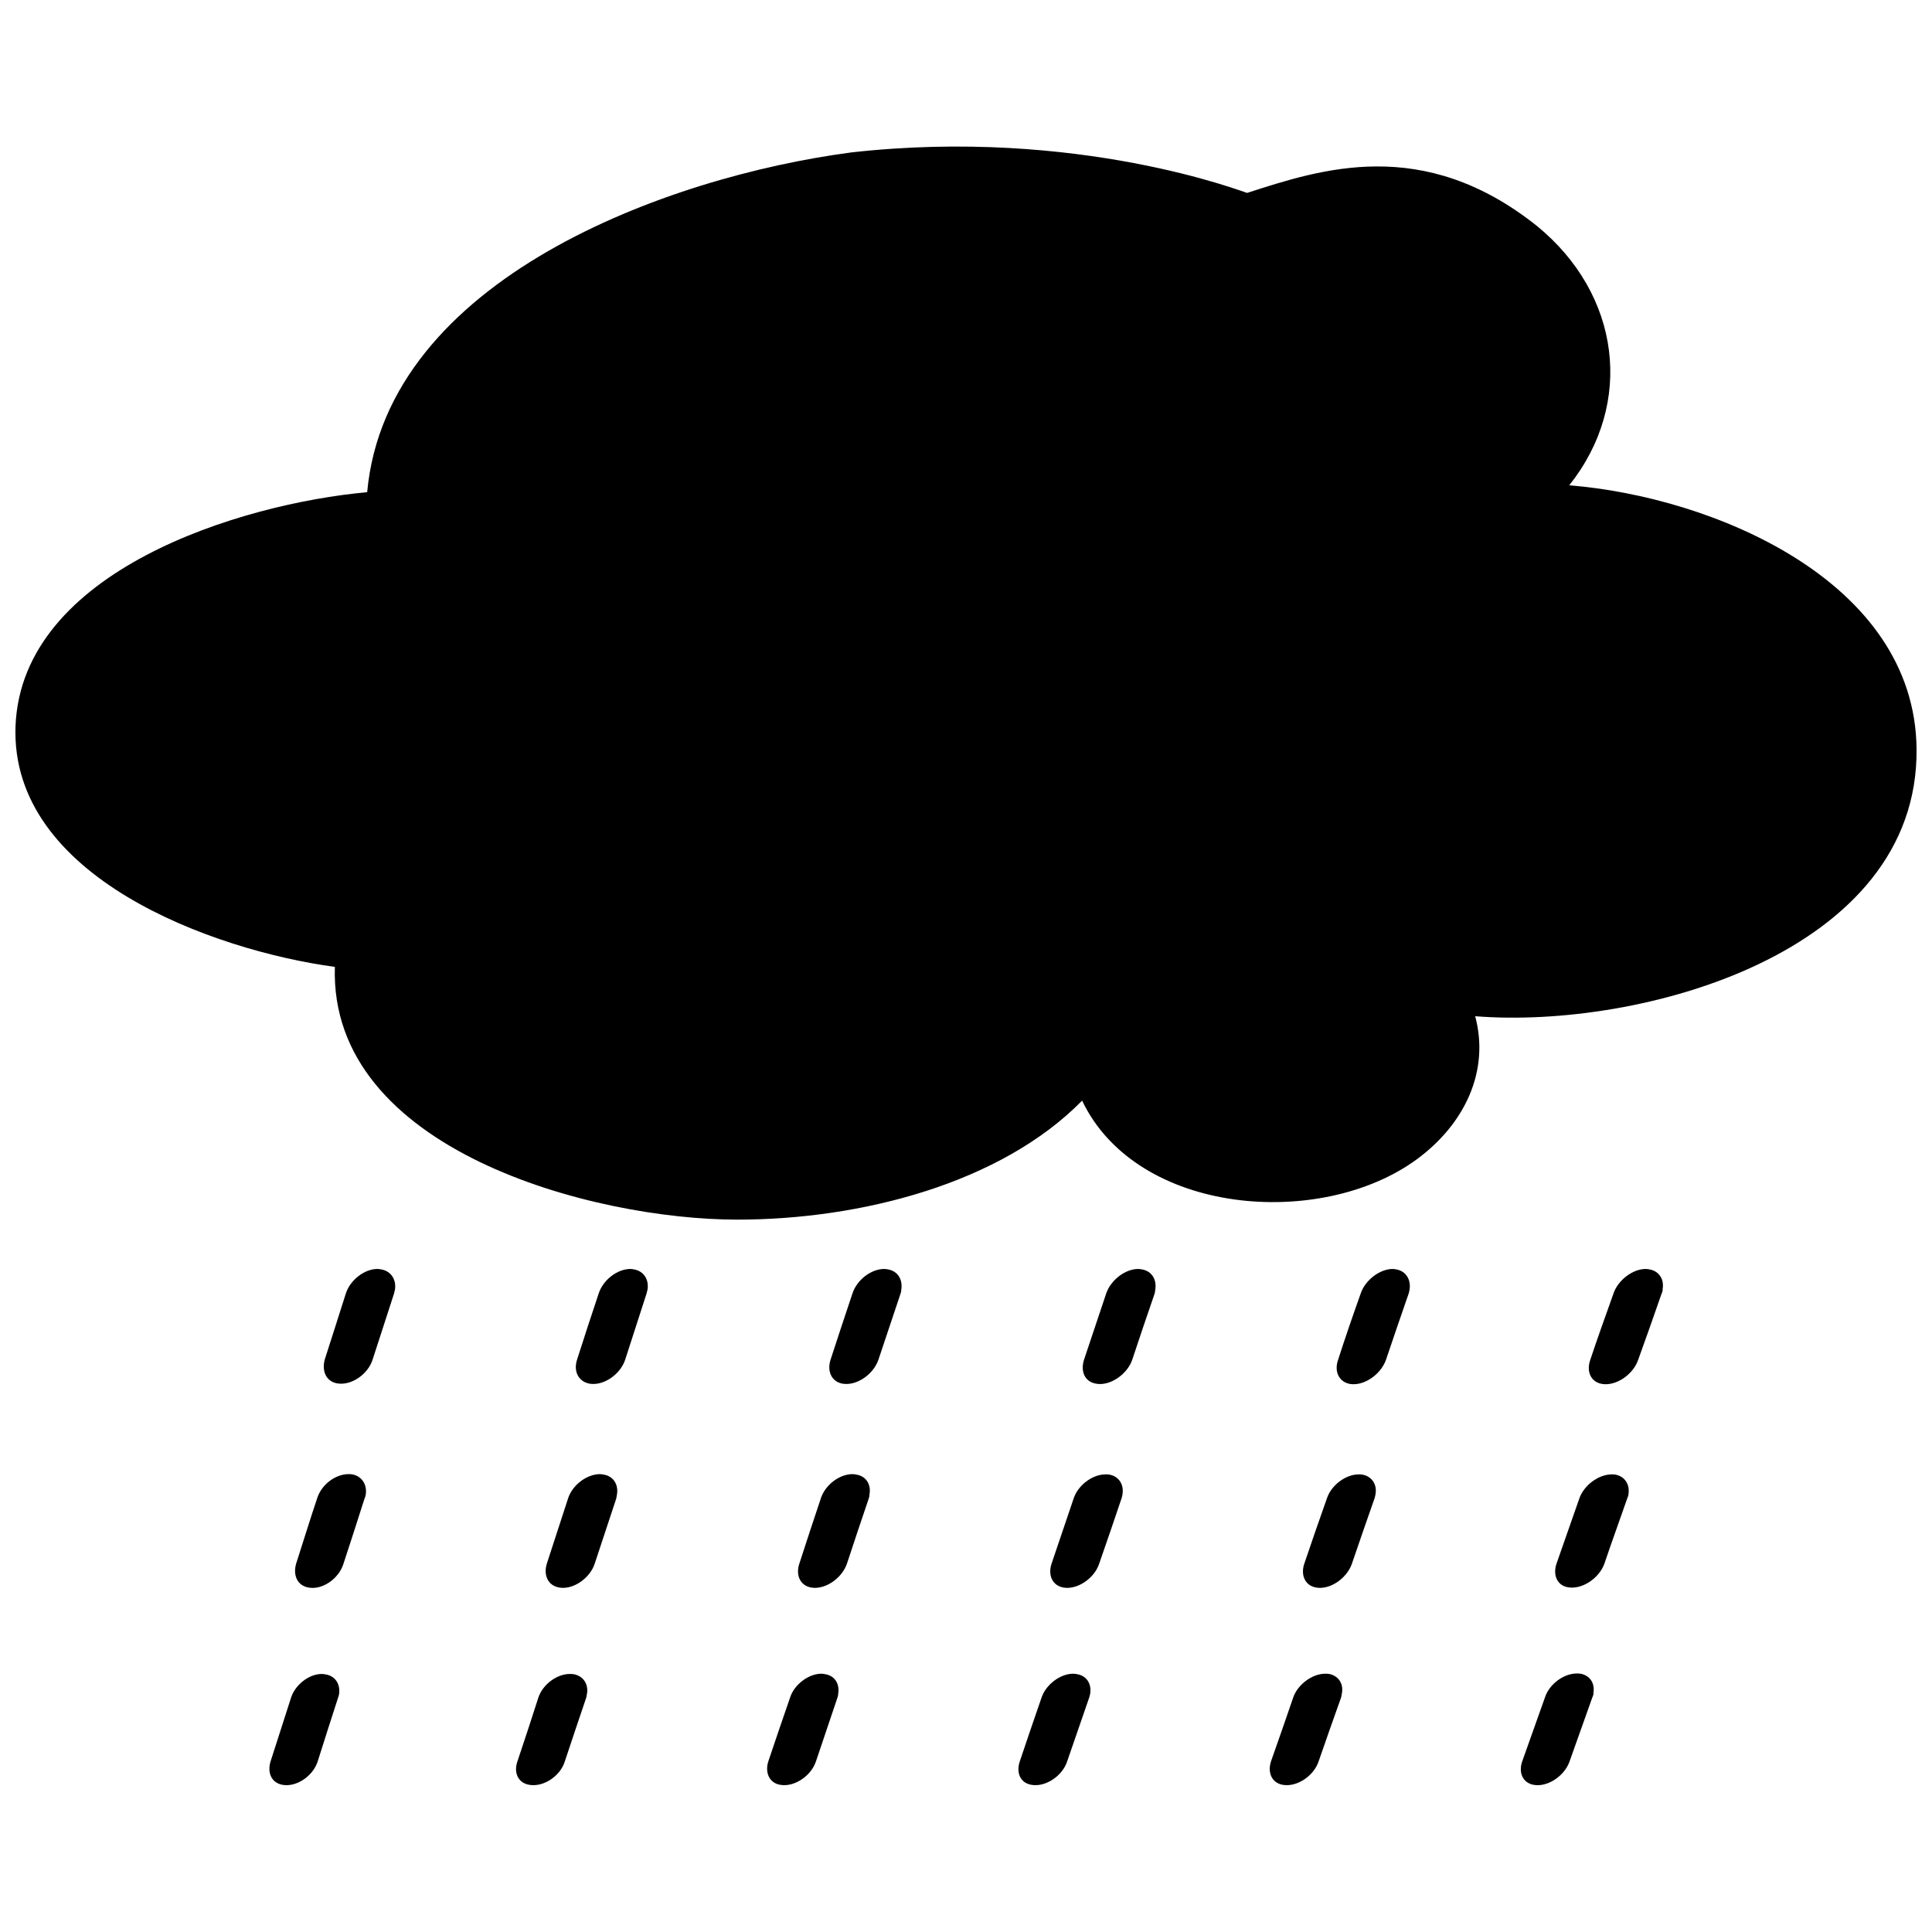 <?xml version="1.0" encoding="UTF-8"?>
<!-- Uploaded to: SVG Repo, www.svgrepo.com, Generator: SVG Repo Mixer Tools -->
<svg width="800px" height="800px" version="1.1" viewBox="144 144 512 512" xmlns="http://www.w3.org/2000/svg">
 <defs>
  <clipPath id="a">
   <path d="m148.09 182h503.81v286h-503.81z"/>
  </clipPath>
 </defs>
 <g clip-path="url(#a)">
  <path d="m369.44 184.41c60.441-6.805 104.64 10.715 105.05 10.715 19.473-6.266 46.559-15.363 76.816 8.758 22.168 18.125 25.875 46.965 8.559 68.73 37.867 3.031 91.57 25.199 92.043 69.809 0.605 54.176-73.176 74.391-116.97 70.887 3.906 14.621-2.828 28.637-15.496 37.938-25.402 18.598-74.121 14.891-88.672-15.566-21.562 21.965-58.688 31.535-91.367 31.535-38.207 0-108.21-18.395-106.66-66.977-32.277-4.379-86.113-23.785-84.629-63.809 1.617-41.172 59.633-58.957 93.188-61.992 5.188-56.602 79.711-83.621 128.16-90.02z"/>
 </g>
 <path d="m244.04 480.29c0.336 0 0.742 0.066 1.078 0.133 2.492 0.473 3.906 2.629 3.57 5.254-0.066 0.402-0.203 0.742-0.27 1.145-1.887 5.793-3.773 11.656-5.66 17.453-1.211 3.906-5.66 7.008-9.434 6.332-2.965-0.539-4.109-3.367-3.234-6.402 1.887-5.793 3.707-11.656 5.594-17.52 1.145-3.438 4.852-6.402 8.355-6.402z"/>
 <path d="m236.36 534.66c0.336 0 0.672 0 1.012 0.066 2.492 0.473 3.906 2.629 3.57 5.254-0.066 0.336-0.133 0.742-0.336 1.145-1.82 5.793-3.707 11.523-5.594 17.316-1.211 3.906-5.594 7.008-9.297 6.266-2.965-0.539-4.109-3.301-3.234-6.332 1.887-5.793 3.637-11.59 5.594-17.383 1.078-3.438 4.715-6.332 8.289-6.332z"/>
 <path d="m229.29 587.62c0.402 0 0.742 0.066 1.078 0.133 2.426 0.402 3.84 2.492 3.504 5.121-0.066 0.336-0.133 0.672-0.27 1.012-1.887 5.727-3.637 11.387-5.457 17.047-1.281 3.773-5.594 6.738-9.297 6.062-2.898-0.539-4.043-3.168-3.168-6.133 1.82-5.66 3.637-11.32 5.457-16.98 1.078-3.367 4.715-6.266 8.152-6.266z"/>
 <path d="m311.09 480.29c0.336 0 0.672 0.066 1.012 0.133 2.492 0.473 3.906 2.629 3.504 5.324-0.066 0.336-0.203 0.672-0.27 1.078-1.887 5.863-3.773 11.656-5.66 17.52-1.281 3.906-5.793 7.008-9.5 6.332-2.965-0.605-4.246-3.367-3.234-6.402 1.887-5.863 3.773-11.723 5.727-17.52 1.145-3.504 4.852-6.469 8.422-6.469z"/>
 <path d="m303 534.66c0.336 0 0.672 0.066 1.012 0.133 2.492 0.402 3.906 2.559 3.504 5.188-0.066 0.402-0.133 0.742-0.203 1.145-1.887 5.793-3.84 11.523-5.727 17.316-1.281 3.84-5.727 6.941-9.434 6.266-2.965-0.539-4.176-3.301-3.234-6.332 1.887-5.793 3.773-11.59 5.66-17.383 1.145-3.438 4.918-6.332 8.422-6.332z"/>
 <path d="m295.05 587.62c0.336 0 0.672 0 1.012 0.066 2.492 0.473 3.906 2.559 3.504 5.121-0.066 0.336-0.133 0.742-0.203 1.078-1.953 5.727-3.84 11.387-5.727 17.047-1.211 3.773-5.66 6.738-9.367 6.062-2.965-0.473-4.176-3.234-3.168-6.133 1.887-5.66 3.773-11.32 5.594-17.047 1.145-3.367 4.785-6.199 8.355-6.199z"/>
 <path d="m378.34 480.29c0.336 0 0.742 0.066 1.078 0.133 2.492 0.473 3.84 2.629 3.438 5.324 0 0.336-0.066 0.742-0.203 1.078-1.953 5.863-3.906 11.723-5.863 17.52-1.348 3.906-5.793 7.008-9.566 6.332-2.898-0.539-4.109-3.367-3.098-6.402 1.887-5.863 3.84-11.656 5.793-17.52 1.145-3.504 4.852-6.469 8.422-6.469z"/>
 <path d="m369.91 534.66c0.402 0 0.742 0.066 1.078 0.133 2.492 0.402 3.906 2.559 3.438 5.188 0 0.402-0.066 0.742-0.203 1.145-1.953 5.793-3.906 11.523-5.793 17.316-1.348 3.84-5.793 6.941-9.5 6.266-2.898-0.539-4.109-3.301-3.098-6.332 1.887-5.793 3.773-11.59 5.727-17.383 1.145-3.438 4.852-6.332 8.355-6.332z"/>
 <path d="m361.69 587.55c0.336 0 0.672 0.066 1.012 0.133 2.492 0.402 3.84 2.492 3.438 5.121 0 0.336-0.066 0.672-0.203 1.078-1.887 5.66-3.84 11.32-5.727 16.98-1.281 3.773-5.727 6.805-9.434 6.133-2.898-0.473-4.109-3.234-3.168-6.199 1.887-5.66 3.84-11.32 5.793-16.98 1.078-3.367 4.852-6.266 8.289-6.266z"/>
 <path d="m445.65 480.29c0.402 0 0.742 0.066 1.078 0.133 2.492 0.473 3.84 2.629 3.438 5.324-0.066 0.336-0.066 0.742-0.203 1.145-2.019 5.793-3.977 11.656-5.93 17.52-1.348 3.84-5.93 7.008-9.637 6.266-2.965-0.539-4.109-3.301-3.098-6.402 1.953-5.793 3.906-11.656 5.863-17.52 1.211-3.504 4.984-6.469 8.488-6.469z"/>
 <path d="m436.96 534.73c0.402 0 0.742 0 1.078 0.066 2.492 0.473 3.84 2.629 3.438 5.188-0.066 0.402-0.133 0.742-0.27 1.145-1.953 5.793-3.906 11.523-5.93 17.316-1.281 3.84-5.793 6.941-9.5 6.266-2.898-0.539-4.109-3.301-3.098-6.332 1.953-5.793 3.906-11.59 5.863-17.316 1.145-3.438 4.918-6.332 8.422-6.332z"/>
 <path d="m428.4 587.55c0.402 0 0.742 0.066 1.078 0.133 2.426 0.402 3.84 2.492 3.438 5.121-0.066 0.336-0.133 0.672-0.27 1.078-1.953 5.66-3.906 11.32-5.863 16.98-1.281 3.84-5.793 6.805-9.434 6.133-2.965-0.473-4.109-3.234-3.098-6.199 1.887-5.66 3.84-11.32 5.793-16.98 1.145-3.367 4.918-6.266 8.355-6.266z"/>
 <path d="m513.1 480.29c0.336 0 0.742 0.066 1.012 0.133 2.492 0.473 3.84 2.695 3.438 5.324-0.066 0.402-0.133 0.742-0.27 1.145-2.019 5.863-4.043 11.656-5.996 17.52-1.414 3.906-5.93 7.008-9.637 6.332-2.898-0.605-4.109-3.367-3.031-6.402 1.887-5.863 3.906-11.723 5.996-17.586 1.145-3.438 4.984-6.469 8.488-6.469z"/>
 <path d="m504.07 534.73c0.336 0 0.672 0 1.012 0.066 2.492 0.473 3.906 2.629 3.438 5.188-0.066 0.402-0.133 0.742-0.27 1.145-2.019 5.793-4.043 11.523-5.996 17.316-1.348 3.84-5.793 6.941-9.5 6.266-2.965-0.539-4.109-3.367-3.098-6.332 1.953-5.793 3.977-11.59 5.996-17.316 1.145-3.438 4.918-6.332 8.422-6.332z"/>
 <path d="m495.24 587.55c0.336 0 0.672 0 1.012 0.066 2.426 0.473 3.84 2.559 3.367 5.121-0.066 0.336-0.133 0.742-0.203 1.078-2.019 5.66-4.043 11.387-5.996 17.047-1.281 3.773-5.727 6.805-9.5 6.133-2.898-0.539-4.043-3.234-3.098-6.199 2.019-5.66 3.977-11.387 5.93-17.047 1.211-3.367 4.984-6.199 8.488-6.199z"/>
 <path d="m580.14 480.29c0.402 0 0.742 0.066 1.078 0.133 2.492 0.473 3.906 2.695 3.367 5.324h0.066c-0.066 0.402-0.133 0.742-0.336 1.145-2.019 5.863-4.109 11.723-6.199 17.52-1.348 3.906-5.93 7.008-9.637 6.332-2.965-0.539-4.109-3.367-3.031-6.402 1.953-5.863 4.043-11.656 6.133-17.52 1.145-3.504 5.055-6.535 8.559-6.535z"/>
 <path d="m571.11 534.73c0.336 0 0.672 0 1.012 0.066 2.492 0.473 3.84 2.629 3.438 5.188 0 0.402-0.203 0.742-0.336 1.145-2.019 5.793-4.109 11.523-6.062 17.316-1.414 3.84-5.93 6.871-9.637 6.199-2.898-0.473-4.043-3.301-3.031-6.266 2.019-5.793 4.043-11.59 6.062-17.316 1.211-3.438 5.055-6.332 8.559-6.332z"/>
 <path d="m561.88 587.49c0.336 0 0.672 0 1.012 0.066 2.492 0.473 3.84 2.559 3.367 5.188h0.066c-0.066 0.336-0.133 0.672-0.336 1.078-2.019 5.66-4.043 11.32-6.062 17.047-1.348 3.773-5.793 6.805-9.5 6.133-2.898-0.539-4.043-3.234-3.031-6.199 2.019-5.727 4.043-11.387 6.062-17.047 1.145-3.438 4.918-6.266 8.422-6.266z"/>
</svg>